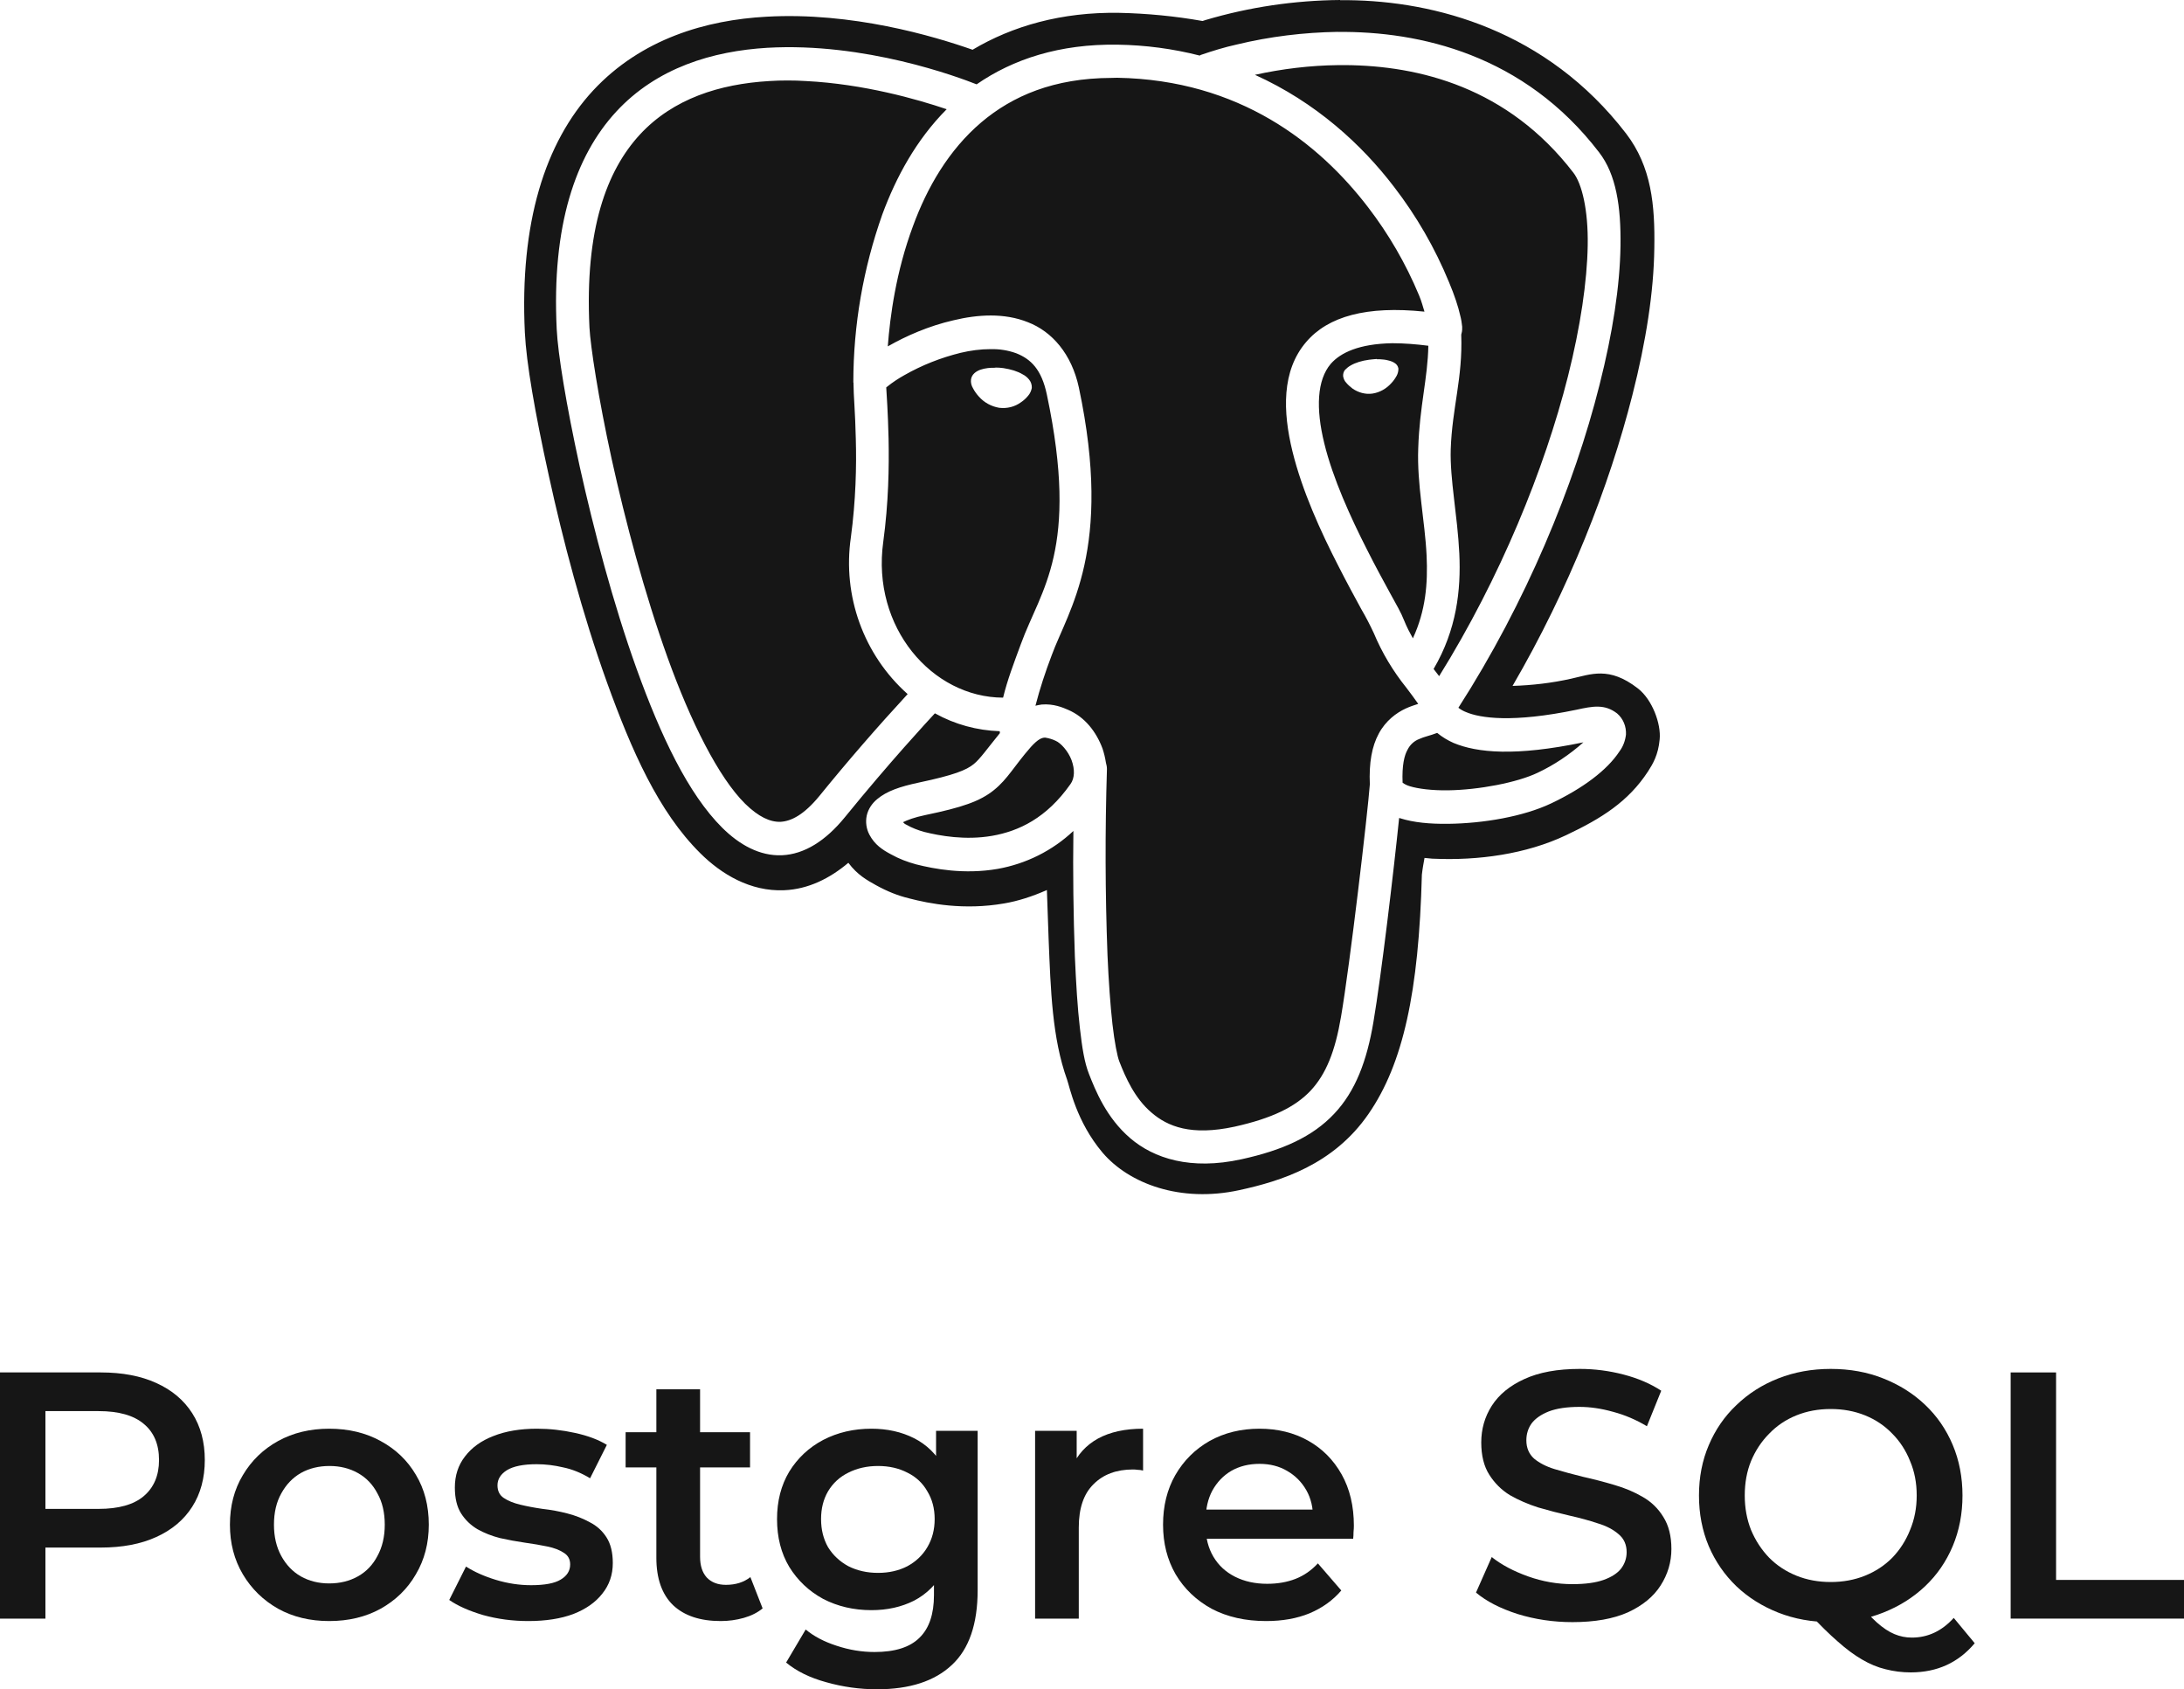<?xml version="1.0" encoding="UTF-8"?>
<svg xmlns="http://www.w3.org/2000/svg" width="75" height="58" viewBox="0 0 75 58" fill="none">
  <path d="M46.019 0C44.456 0.014 42.905 0.241 41.401 0.687L41.296 0.721C40.353 0.554 39.392 0.461 38.437 0.441C36.461 0.406 34.766 0.893 33.399 1.708C32.051 1.235 29.257 0.406 26.313 0.574C24.267 0.687 22.028 1.321 20.365 3.11C18.717 4.892 17.842 7.655 18.024 11.419C18.075 12.453 18.364 14.141 18.848 16.336C19.325 18.526 20 21.088 20.844 23.43C21.688 25.766 22.609 27.868 24.049 29.295C24.768 30.009 25.763 30.617 26.933 30.565C27.753 30.53 28.491 30.164 29.133 29.623C29.446 30.043 29.781 30.223 30.081 30.391C30.468 30.605 30.834 30.751 31.221 30.845C31.914 31.025 33.099 31.259 34.486 31.018C34.956 30.938 35.454 30.779 35.951 30.558C35.971 31.118 35.992 31.672 36.01 32.233C36.082 34.001 36.13 35.636 36.645 37.071C36.73 37.306 36.96 38.507 37.862 39.574C38.771 40.641 40.536 41.302 42.559 40.862C43.979 40.554 45.791 39.994 46.995 38.246C48.186 36.524 48.723 34.049 48.828 30.03C48.853 29.81 48.887 29.631 48.919 29.456L49.2 29.483H49.234C50.751 29.55 52.401 29.33 53.781 28.675C54.997 28.101 55.92 27.52 56.594 26.486C56.758 26.231 56.947 25.919 56.994 25.384C57.046 24.858 56.744 24.022 56.247 23.637C55.253 22.863 54.625 23.156 53.951 23.303C53.291 23.451 52.615 23.529 51.942 23.55C53.878 20.227 55.265 16.691 56.057 13.565C56.528 11.716 56.791 10.015 56.81 8.527C56.836 7.04 56.713 5.725 55.841 4.585C53.106 1.028 49.265 0.038 46.296 0.006C46.204 0.006 46.114 0.006 46.021 0.006L46.019 0ZM45.94 1.096C48.748 1.069 52.338 1.869 54.915 5.232C55.498 5.986 55.669 7.087 55.649 8.449C55.629 9.811 55.381 11.432 54.929 13.214C54.06 16.673 52.403 20.688 50.082 24.3C50.161 24.361 50.251 24.413 50.343 24.448C50.827 24.654 51.932 24.827 54.143 24.367C54.699 24.245 55.106 24.167 55.531 24.494C55.741 24.673 55.851 24.941 55.837 25.222C55.812 25.428 55.741 25.628 55.615 25.796C55.189 26.448 54.348 27.071 53.267 27.584C52.313 28.037 50.937 28.271 49.729 28.285C49.114 28.292 48.552 28.244 48.072 28.091L48.047 28.085C47.862 29.893 47.439 33.471 47.163 35.098C46.941 36.411 46.554 37.461 45.816 38.241C45.076 39.029 44.036 39.496 42.629 39.803C40.889 40.184 39.626 39.776 38.809 39.075C37.993 38.374 37.618 37.44 37.396 36.873C37.24 36.48 37.161 35.972 37.083 35.29C37.004 34.61 36.953 33.782 36.912 32.842C36.861 31.407 36.841 29.972 36.861 28.53C36.136 29.212 35.233 29.658 34.263 29.832C33.106 30.032 32.079 29.832 31.464 29.678C31.163 29.597 30.868 29.485 30.594 29.331C30.306 29.177 30.038 29.004 29.855 28.656C29.75 28.456 29.718 28.224 29.764 28.003C29.815 27.777 29.946 27.583 30.124 27.436C30.457 27.16 30.897 27.009 31.556 26.868C32.761 26.613 33.185 26.442 33.44 26.233C33.656 26.06 33.906 25.7 34.336 25.172C34.336 25.152 34.336 25.126 34.33 25.105C33.552 25.079 32.792 24.873 32.105 24.491C31.858 24.758 30.568 26.147 29.005 28.069C28.351 28.868 27.624 29.33 26.853 29.364C26.088 29.396 25.392 29.004 24.804 28.422C23.627 27.254 22.684 25.245 21.866 22.976C21.049 20.706 20.388 18.178 19.91 16.029C19.439 13.873 19.158 12.138 19.118 11.304C18.942 7.747 19.76 5.352 21.159 3.836C22.558 2.32 24.477 1.754 26.348 1.641C29.705 1.448 32.896 2.642 33.538 2.896C34.781 2.035 36.383 1.502 38.386 1.534C39.335 1.548 40.276 1.673 41.2 1.908L41.233 1.887C41.639 1.748 42.051 1.621 42.469 1.529C43.609 1.253 44.772 1.113 45.937 1.094L45.94 1.096ZM46.195 2.236H45.948C44.993 2.247 44.03 2.363 43.095 2.569C45.181 3.511 46.758 4.957 47.87 6.413C48.642 7.414 49.277 8.514 49.76 9.689C49.951 10.144 50.075 10.524 50.141 10.817C50.18 10.964 50.2 11.09 50.212 11.217C50.212 11.283 50.219 11.351 50.186 11.464C50.186 11.47 50.18 11.485 50.18 11.491C50.234 12.986 49.867 13.998 49.819 15.427C49.788 16.462 50.049 17.677 50.114 19.005C50.173 20.251 50.024 21.62 49.231 22.968C49.297 23.049 49.356 23.128 49.421 23.215C51.521 19.837 53.039 16.108 53.844 12.924C54.276 11.208 54.503 9.654 54.523 8.427C54.544 7.199 54.321 6.304 54.032 5.931C51.781 3.001 48.74 2.253 46.194 2.235L46.195 2.236ZM38.167 2.675C36.193 2.682 34.772 3.29 33.694 4.204C32.58 5.152 31.835 6.44 31.351 7.767C30.768 9.336 30.566 10.857 30.487 11.892L30.514 11.878C31.11 11.538 31.894 11.191 32.738 10.998C33.576 10.796 34.486 10.736 35.302 11.064C36.127 11.383 36.8 12.151 37.049 13.305C38.229 18.871 36.684 20.941 36.115 22.501C35.899 23.069 35.709 23.643 35.558 24.23C35.63 24.216 35.703 24.195 35.774 24.189C36.18 24.157 36.493 24.29 36.677 24.37C37.254 24.616 37.646 25.123 37.862 25.703C37.913 25.857 37.952 26.016 37.979 26.19C37.999 26.257 38.013 26.33 38.013 26.404C37.947 28.533 37.952 30.662 38.032 32.791C38.072 33.712 38.131 34.519 38.202 35.16C38.274 35.794 38.372 36.281 38.439 36.447C38.653 36.995 38.967 37.708 39.538 38.195C40.1 38.683 40.911 39.004 42.397 38.683C43.684 38.396 44.477 38.008 45.006 37.448C45.537 36.88 45.85 36.1 46.052 34.906C46.36 33.111 46.968 27.905 47.041 26.931C47.009 26.189 47.112 25.623 47.348 25.188C47.583 24.748 47.95 24.475 48.272 24.327C48.427 24.254 48.578 24.208 48.703 24.167C48.572 23.981 48.435 23.794 48.297 23.614C47.84 23.046 47.459 22.413 47.178 21.739C47.047 21.457 46.902 21.177 46.745 20.91C46.524 20.504 46.243 19.989 45.948 19.408C45.359 18.26 44.718 16.86 44.384 15.498C44.051 14.136 44.006 12.729 44.856 11.741C45.609 10.859 46.936 10.494 48.917 10.7C48.858 10.52 48.827 10.366 48.728 10.133C48.277 9.051 47.688 8.037 46.98 7.115C45.298 4.92 42.57 2.743 38.364 2.67L38.167 2.675ZM27.047 2.763C26.837 2.763 26.621 2.769 26.412 2.783C24.718 2.884 23.121 3.383 21.976 4.618C20.831 5.86 20.08 7.881 20.242 11.239C20.276 11.879 20.544 13.654 21.007 15.769C21.473 17.886 22.133 20.376 22.925 22.577C23.715 24.772 24.672 26.688 25.588 27.595C26.045 28.042 26.444 28.229 26.804 28.216C27.165 28.196 27.603 27.982 28.139 27.328C29.114 26.128 30.123 24.965 31.169 23.831C29.663 22.49 28.924 20.463 29.22 18.446C29.389 17.185 29.416 16.003 29.389 15.068C29.37 14.161 29.31 13.562 29.31 13.181C29.31 13.167 29.31 13.161 29.31 13.146V13.14L29.304 13.129C29.304 11.159 29.645 9.211 30.299 7.363C30.77 6.086 31.464 4.8 32.51 3.75C31.483 3.403 29.657 2.884 27.682 2.783C27.472 2.769 27.255 2.763 27.047 2.763ZM47.811 11.784C46.674 11.805 46.038 12.106 45.699 12.492C45.227 13.046 45.181 14.02 45.477 15.222C45.769 16.423 46.38 17.764 46.949 18.88C47.23 19.44 47.505 19.941 47.727 20.348C47.956 20.761 48.12 21.048 48.218 21.302C48.309 21.529 48.415 21.729 48.519 21.916C48.958 20.968 49.037 20.04 48.99 19.066C48.931 17.866 48.657 16.637 48.703 15.396C48.749 13.941 49.03 12.993 49.05 11.871C48.644 11.819 48.225 11.784 47.813 11.784H47.811ZM34.021 11.987C33.674 11.987 33.327 12.033 32.987 12.114C32.312 12.281 31.665 12.534 31.056 12.881C30.854 12.994 30.658 13.122 30.475 13.269L30.434 13.302C30.448 13.556 30.493 14.156 30.514 15.05C30.534 16.024 30.514 17.265 30.331 18.608C29.926 21.53 32.006 23.947 34.447 23.953C34.591 23.352 34.825 22.744 35.061 22.104C35.74 20.235 37.076 18.874 35.95 13.549C35.768 12.681 35.401 12.328 34.896 12.128C34.615 12.027 34.322 11.98 34.021 11.988V11.987ZM47.282 12.333H47.367C47.471 12.339 47.577 12.347 47.667 12.373C47.753 12.393 47.832 12.42 47.897 12.466C47.963 12.506 48.008 12.572 48.022 12.652V12.666C48.022 12.747 48.002 12.826 47.963 12.9C47.911 12.993 47.852 13.08 47.781 13.153C47.61 13.346 47.38 13.475 47.132 13.513C46.89 13.547 46.649 13.481 46.445 13.34C46.366 13.278 46.288 13.212 46.229 13.139C46.17 13.079 46.138 12.999 46.124 12.918C46.119 12.84 46.138 12.759 46.189 12.699C46.249 12.638 46.315 12.585 46.386 12.546C46.548 12.452 46.764 12.385 47.014 12.351C47.105 12.339 47.196 12.332 47.282 12.325V12.333ZM34.183 12.62C34.268 12.62 34.367 12.626 34.459 12.639C34.72 12.68 34.943 12.747 35.119 12.853C35.204 12.894 35.283 12.961 35.341 13.034C35.406 13.114 35.438 13.213 35.433 13.321C35.413 13.419 35.372 13.514 35.307 13.587C35.235 13.674 35.157 13.747 35.066 13.808C34.85 13.968 34.582 14.034 34.313 14.001C34.043 13.955 33.796 13.822 33.614 13.615C33.535 13.528 33.469 13.435 33.416 13.335C33.358 13.241 33.332 13.135 33.345 13.027C33.371 12.848 33.522 12.747 33.666 12.694C33.831 12.639 34.007 12.621 34.183 12.627V12.62ZM49.356 25.165H49.349C49.108 25.259 48.906 25.293 48.735 25.374C48.559 25.441 48.42 25.574 48.337 25.739C48.225 25.934 48.141 26.281 48.166 26.873C48.238 26.928 48.323 26.967 48.416 26.995C48.697 27.082 49.181 27.142 49.718 27.135C50.784 27.121 52.099 26.868 52.799 26.534C53.368 26.267 53.904 25.907 54.375 25.487C52.04 25.974 50.726 25.847 49.913 25.507C49.718 25.42 49.526 25.306 49.356 25.165ZM35.905 25.326H35.871C35.781 25.332 35.655 25.366 35.4 25.647C34.817 26.313 34.615 26.734 34.138 27.122C33.654 27.515 33.032 27.723 31.782 27.983C31.39 28.064 31.16 28.156 31.01 28.229C31.055 28.27 31.055 28.284 31.127 28.316C31.311 28.424 31.545 28.511 31.736 28.563C32.272 28.697 33.148 28.857 34.071 28.697C34.987 28.537 35.941 28.088 36.76 26.922C36.905 26.722 36.916 26.421 36.799 26.101C36.682 25.788 36.426 25.507 36.25 25.434C36.139 25.379 36.02 25.347 35.904 25.327L35.905 25.326Z" fill="#161616"></path>
  <path d="M0 55.573V47.121H3.457C4.201 47.121 4.837 47.242 5.365 47.483C5.901 47.724 6.313 48.071 6.601 48.521C6.889 48.972 7.033 49.508 7.033 50.127C7.033 50.747 6.889 51.282 6.601 51.733C6.313 52.184 5.901 52.53 5.365 52.772C4.837 53.013 4.201 53.134 3.457 53.134H0.864L1.56 52.397V55.573H0ZM1.56 52.566L0.864 51.806H3.385C4.073 51.806 4.589 51.661 4.933 51.371C5.285 51.073 5.461 50.659 5.461 50.127C5.461 49.588 5.285 49.173 4.933 48.884C4.589 48.594 4.073 48.449 3.385 48.449H0.864L1.56 47.676V52.566Z" fill="#161616"></path>
  <path d="M11.304 55.657C10.648 55.657 10.064 55.517 9.552 55.235C9.04 54.945 8.636 54.551 8.34 54.052C8.044 53.553 7.896 52.985 7.896 52.349C7.896 51.705 8.044 51.138 8.34 50.647C8.636 50.148 9.04 49.757 9.552 49.475C10.064 49.194 10.648 49.053 11.304 49.053C11.969 49.053 12.557 49.194 13.069 49.475C13.589 49.757 13.993 50.143 14.281 50.635C14.577 51.126 14.725 51.697 14.725 52.349C14.725 52.985 14.577 53.553 14.281 54.052C13.993 54.551 13.589 54.945 13.069 55.235C12.557 55.517 11.969 55.657 11.304 55.657ZM11.304 54.365C11.672 54.365 12.001 54.285 12.289 54.124C12.577 53.963 12.801 53.73 12.961 53.424C13.129 53.118 13.213 52.76 13.213 52.349C13.213 51.931 13.129 51.572 12.961 51.274C12.801 50.968 12.577 50.735 12.289 50.574C12.001 50.413 11.676 50.333 11.316 50.333C10.948 50.333 10.62 50.413 10.332 50.574C10.052 50.735 9.828 50.968 9.66 51.274C9.492 51.572 9.408 51.931 9.408 52.349C9.408 52.76 9.492 53.118 9.66 53.424C9.828 53.73 10.052 53.963 10.332 54.124C10.62 54.285 10.944 54.365 11.304 54.365Z" fill="#161616"></path>
  <path d="M18.14 55.657C17.604 55.657 17.088 55.589 16.592 55.452C16.104 55.307 15.716 55.134 15.427 54.933L16.003 53.786C16.292 53.971 16.636 54.124 17.036 54.245C17.436 54.365 17.836 54.426 18.236 54.426C18.708 54.426 19.048 54.361 19.256 54.233C19.472 54.104 19.58 53.931 19.58 53.714C19.58 53.536 19.508 53.404 19.364 53.315C19.22 53.218 19.032 53.146 18.8 53.098C18.568 53.049 18.308 53.005 18.02 52.965C17.74 52.925 17.456 52.872 17.168 52.808C16.888 52.736 16.632 52.635 16.4 52.506C16.168 52.369 15.979 52.188 15.835 51.963C15.691 51.737 15.62 51.439 15.62 51.069C15.62 50.659 15.736 50.304 15.967 50.007C16.2 49.701 16.524 49.467 16.94 49.306C17.364 49.137 17.864 49.053 18.44 49.053C18.872 49.053 19.308 49.101 19.748 49.198C20.188 49.294 20.552 49.431 20.84 49.608L20.264 50.755C19.96 50.57 19.652 50.445 19.34 50.381C19.036 50.309 18.732 50.272 18.428 50.272C17.972 50.272 17.632 50.341 17.408 50.477C17.192 50.614 17.084 50.787 17.084 50.997C17.084 51.19 17.156 51.335 17.3 51.431C17.444 51.528 17.632 51.605 17.864 51.661C18.096 51.717 18.352 51.766 18.632 51.806C18.92 51.838 19.204 51.89 19.484 51.963C19.764 52.035 20.02 52.136 20.252 52.264C20.492 52.385 20.684 52.558 20.828 52.784C20.972 53.009 21.044 53.303 21.044 53.665C21.044 54.068 20.924 54.418 20.684 54.716C20.452 55.014 20.12 55.247 19.688 55.416C19.256 55.577 18.74 55.657 18.14 55.657Z" fill="#161616"></path>
  <path d="M24.749 55.657C24.045 55.657 23.501 55.476 23.116 55.114C22.733 54.744 22.54 54.2 22.54 53.484V47.7H24.041V53.448C24.041 53.754 24.117 53.991 24.269 54.16C24.429 54.329 24.649 54.414 24.929 54.414C25.265 54.414 25.545 54.325 25.769 54.148L26.189 55.223C26.013 55.368 25.797 55.476 25.541 55.549C25.285 55.621 25.021 55.657 24.749 55.657ZM21.484 50.381V49.173H25.757V50.381H21.484Z" fill="#161616"></path>
  <path d="M30.117 58C29.525 58 28.945 57.919 28.376 57.758C27.816 57.606 27.356 57.38 26.996 57.082L27.668 55.947C27.948 56.181 28.3 56.366 28.724 56.503C29.157 56.648 29.593 56.72 30.033 56.72C30.737 56.72 31.253 56.555 31.581 56.225C31.909 55.903 32.073 55.416 32.073 54.764V53.617L32.193 52.156L32.145 50.695V49.125H33.573V54.595C33.573 55.762 33.277 56.62 32.685 57.167C32.093 57.722 31.237 58 30.117 58ZM29.925 55.283C29.317 55.283 28.765 55.154 28.268 54.897C27.78 54.631 27.392 54.265 27.104 53.798C26.824 53.331 26.684 52.784 26.684 52.156C26.684 51.536 26.824 50.993 27.104 50.526C27.392 50.059 27.78 49.697 28.268 49.439C28.765 49.181 29.317 49.053 29.925 49.053C30.469 49.053 30.957 49.161 31.389 49.379C31.821 49.596 32.165 49.934 32.421 50.393C32.685 50.852 32.817 51.439 32.817 52.156C32.817 52.872 32.685 53.464 32.421 53.931C32.165 54.39 31.821 54.732 31.389 54.957C30.957 55.175 30.469 55.283 29.925 55.283ZM30.153 54.003C30.529 54.003 30.865 53.927 31.161 53.774C31.457 53.613 31.685 53.395 31.845 53.122C32.013 52.84 32.097 52.518 32.097 52.156C32.097 51.794 32.013 51.476 31.845 51.202C31.685 50.92 31.457 50.707 31.161 50.562C30.865 50.409 30.529 50.333 30.153 50.333C29.777 50.333 29.437 50.409 29.133 50.562C28.837 50.707 28.605 50.92 28.436 51.202C28.276 51.476 28.196 51.794 28.196 52.156C28.196 52.518 28.276 52.84 28.436 53.122C28.605 53.395 28.837 53.613 29.133 53.774C29.437 53.927 29.777 54.003 30.153 54.003Z" fill="#161616"></path>
  <path d="M35.546 55.573V49.125H36.974V50.9L36.806 50.381C36.998 49.946 37.298 49.616 37.706 49.391C38.122 49.165 38.638 49.053 39.254 49.053V50.49C39.19 50.474 39.13 50.465 39.074 50.465C39.018 50.457 38.962 50.453 38.906 50.453C38.338 50.453 37.886 50.622 37.55 50.961C37.214 51.291 37.046 51.786 37.046 52.446V55.573H35.546Z" fill="#161616"></path>
  <path d="M43.481 55.657C42.769 55.657 42.145 55.517 41.609 55.235C41.081 54.945 40.668 54.551 40.372 54.052C40.084 53.553 39.94 52.985 39.94 52.349C39.94 51.705 40.08 51.138 40.36 50.647C40.648 50.148 41.041 49.757 41.537 49.475C42.041 49.194 42.613 49.053 43.253 49.053C43.877 49.053 44.433 49.19 44.921 49.463C45.409 49.737 45.793 50.123 46.073 50.622C46.353 51.121 46.493 51.709 46.493 52.385C46.493 52.45 46.489 52.522 46.481 52.603C46.481 52.683 46.477 52.76 46.469 52.832H41.129V51.83H45.677L45.089 52.144C45.097 51.773 45.021 51.447 44.861 51.166C44.701 50.884 44.481 50.663 44.201 50.502C43.929 50.341 43.613 50.26 43.253 50.26C42.885 50.26 42.561 50.341 42.281 50.502C42.009 50.663 41.793 50.888 41.633 51.178C41.481 51.46 41.405 51.794 41.405 52.18V52.422C41.405 52.808 41.493 53.15 41.669 53.448C41.845 53.746 42.093 53.975 42.413 54.136C42.733 54.297 43.101 54.378 43.517 54.378C43.877 54.378 44.201 54.321 44.489 54.209C44.777 54.096 45.033 53.919 45.257 53.677L46.061 54.607C45.773 54.945 45.409 55.207 44.969 55.392C44.537 55.569 44.041 55.657 43.481 55.657Z" fill="#161616"></path>
  <path d="M54 55.694C53.344 55.694 52.716 55.601 52.116 55.416C51.516 55.223 51.039 54.977 50.687 54.679L51.227 53.46C51.563 53.726 51.98 53.947 52.476 54.124C52.972 54.301 53.48 54.39 54 54.39C54.44 54.39 54.796 54.341 55.068 54.245C55.34 54.148 55.54 54.019 55.668 53.858C55.796 53.689 55.86 53.5 55.86 53.291C55.86 53.033 55.768 52.828 55.584 52.675C55.4 52.514 55.16 52.389 54.864 52.301C54.576 52.204 54.252 52.116 53.892 52.035C53.54 51.955 53.184 51.862 52.824 51.757C52.472 51.645 52.148 51.504 51.852 51.335C51.563 51.158 51.328 50.924 51.144 50.635C50.959 50.345 50.867 49.974 50.867 49.524C50.867 49.065 50.987 48.646 51.227 48.268C51.475 47.881 51.848 47.576 52.344 47.35C52.848 47.117 53.484 47 54.252 47C54.756 47 55.256 47.064 55.752 47.193C56.248 47.322 56.68 47.507 57.048 47.749L56.556 48.968C56.18 48.743 55.792 48.578 55.392 48.473C54.992 48.36 54.608 48.304 54.24 48.304C53.808 48.304 53.456 48.356 53.184 48.461C52.92 48.566 52.724 48.703 52.596 48.872C52.476 49.041 52.416 49.234 52.416 49.451C52.416 49.709 52.504 49.918 52.68 50.079C52.864 50.232 53.1 50.353 53.388 50.441C53.684 50.53 54.012 50.618 54.372 50.707C54.732 50.787 55.088 50.88 55.44 50.985C55.8 51.089 56.124 51.226 56.412 51.395C56.708 51.564 56.944 51.794 57.12 52.083C57.304 52.373 57.397 52.739 57.397 53.182C57.397 53.633 57.273 54.052 57.025 54.438C56.784 54.816 56.412 55.122 55.908 55.356C55.404 55.581 54.768 55.694 54 55.694Z" fill="#161616"></path>
  <path d="M62.88 55.694C62.224 55.694 61.62 55.585 61.068 55.368C60.516 55.15 60.036 54.849 59.628 54.462C59.22 54.068 58.904 53.609 58.68 53.086C58.456 52.554 58.344 51.975 58.344 51.347C58.344 50.719 58.456 50.143 58.68 49.62C58.904 49.089 59.22 48.63 59.628 48.244C60.036 47.849 60.516 47.543 61.068 47.326C61.62 47.109 62.22 47 62.868 47C63.525 47 64.125 47.109 64.669 47.326C65.221 47.543 65.701 47.845 66.109 48.232C66.517 48.618 66.833 49.077 67.057 49.608C67.281 50.139 67.393 50.719 67.393 51.347C67.393 51.975 67.281 52.554 67.057 53.086C66.833 53.617 66.517 54.076 66.109 54.462C65.701 54.849 65.221 55.15 64.669 55.368C64.125 55.585 63.529 55.694 62.88 55.694ZM65.617 57.42C65.321 57.42 65.033 57.384 64.753 57.312C64.481 57.247 64.209 57.135 63.937 56.974C63.672 56.821 63.397 56.615 63.108 56.358C62.82 56.108 62.504 55.798 62.16 55.428L63.816 54.993C64.041 55.291 64.253 55.529 64.453 55.706C64.661 55.891 64.861 56.024 65.053 56.104C65.245 56.185 65.445 56.225 65.653 56.225C66.205 56.225 66.685 56 67.093 55.549L67.813 56.418C67.253 57.086 66.521 57.42 65.617 57.42ZM62.868 54.317C63.292 54.317 63.684 54.245 64.045 54.1C64.405 53.955 64.717 53.75 64.981 53.484C65.245 53.21 65.449 52.892 65.593 52.53C65.745 52.168 65.821 51.773 65.821 51.347C65.821 50.912 65.745 50.518 65.593 50.164C65.449 49.801 65.245 49.487 64.981 49.222C64.717 48.948 64.405 48.739 64.045 48.594C63.684 48.449 63.292 48.377 62.868 48.377C62.444 48.377 62.052 48.449 61.692 48.594C61.332 48.739 61.02 48.948 60.756 49.222C60.492 49.487 60.284 49.801 60.132 50.164C59.988 50.518 59.916 50.912 59.916 51.347C59.916 51.773 59.988 52.168 60.132 52.53C60.284 52.892 60.492 53.21 60.756 53.484C61.02 53.75 61.332 53.955 61.692 54.1C62.052 54.245 62.444 54.317 62.868 54.317Z" fill="#161616"></path>
  <path d="M69.047 55.573V47.121H70.607V54.245H75V55.573H69.047Z" fill="#161616"></path>
</svg>
